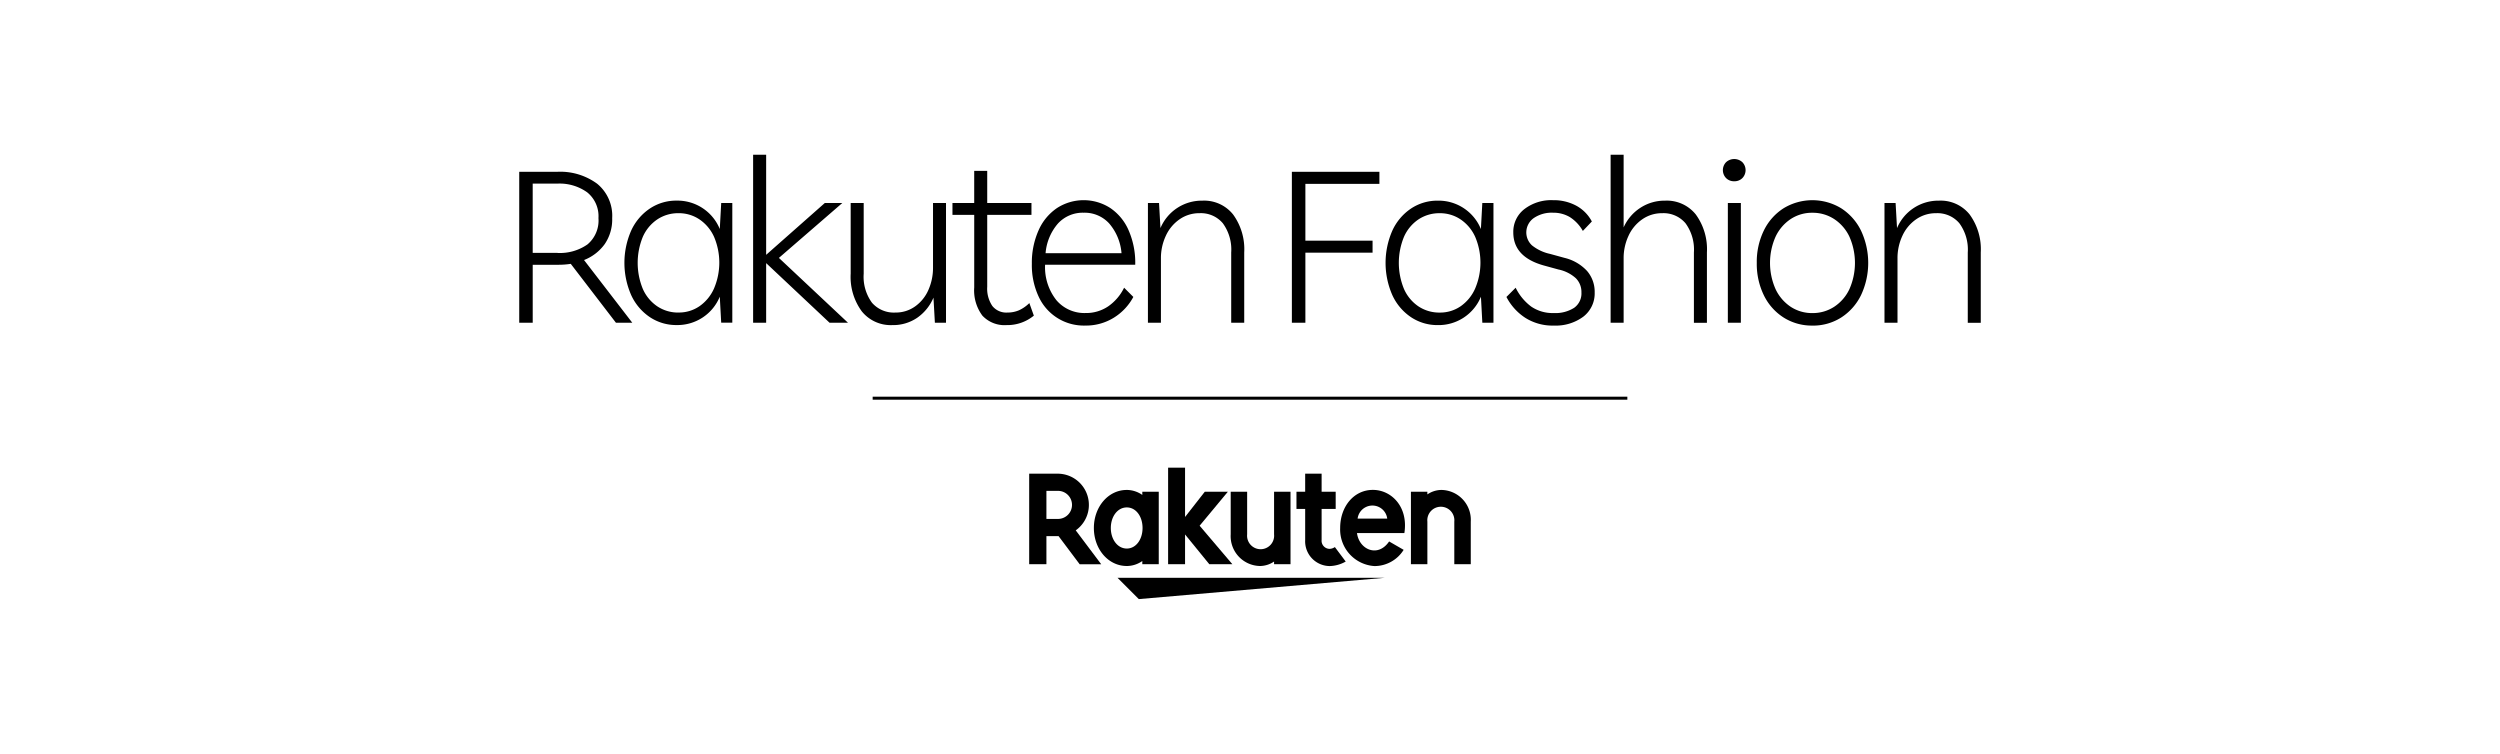 <svg xmlns="http://www.w3.org/2000/svg" width="325" height="98" viewBox="0 0 325 98">
  <defs>
    <style>
      .a {
        fill: #fff;
      }

      .b {
        fill: none;
      }
    </style>
  </defs>
  <title>logo_fashion_01</title>
  <rect class="a" width="325" height="98"/>
  <g>
    <rect class="b" x="67.5" y="22.333" width="190" height="52.782"/>
    <g>
      <rect x="113.446" y="51.569" width="98.109" height="0.392"/>
      <g>
        <polygon points="180.009 75.115 145.279 75.115 148.045 77.882 180.009 75.115"/>
        <path d="M148.5,63.925v.418a3.517,3.517,0,0,0-2.016-.65c-2.432,0-4.281,2.22-4.281,4.944s1.849,4.943,4.281,4.943a3.509,3.509,0,0,0,2.016-.649v.418h2.138V63.925Zm-2.016,7.386c-1.2,0-2.077-1.182-2.077-2.674s.878-2.672,2.077-2.672,2.048,1.181,2.048,2.672S147.682,71.311,146.48,71.311Z"/>
        <path d="M165.629,63.925v5.536a1.759,1.759,0,1,1-3.5,0V63.925h-2.138v5.536a3.882,3.882,0,0,0,3.825,4.119A3.281,3.281,0,0,0,165.629,73v.35h2.139V63.925Z"/>
        <path d="M185.559,73.349V67.813a1.759,1.759,0,1,1,3.5,0v5.536H191.2V67.813a3.883,3.883,0,0,0-3.826-4.12,3.282,3.282,0,0,0-1.818.582v-.35H183.42v9.424Z"/>
        <path d="M136.034,73.349V69.7h1.583l2.739,3.651h2.8l-3.31-4.405a4.058,4.058,0,0,0-2.352-7.367h-3.7V73.349Zm0-9.537h1.46a1.825,1.825,0,1,1,0,3.649h-1.46Z"/>
        <path d="M173.533,71.119a1.275,1.275,0,0,1-.715.232,1.054,1.054,0,0,1-1.008-1.157V66.162h1.829V63.925H171.81V61.576h-2.138v2.349h-1.132v2.237h1.132v4.065a3.217,3.217,0,0,0,3.179,3.361A4.4,4.4,0,0,0,174.943,73Z"/>
        <polygon points="155.952 68.343 159.621 63.925 156.623 63.925 154.057 67.208 154.057 60.798 151.854 60.798 151.854 73.349 154.057 73.349 154.057 69.478 157.211 73.349 160.208 73.349 155.952 68.343"/>
        <path d="M178.474,63.686c-2.476,0-4.252,2.175-4.252,4.951a4.76,4.76,0,0,0,4.464,4.952,4.463,4.463,0,0,0,3.788-2.11l-1.889-1.091c-1.461,2.154-3.9,1.061-4.177-1.093l6.161,0C183.1,65.912,180.907,63.686,178.474,63.686Zm1.867,3.735h-3.852A1.941,1.941,0,0,1,180.341,67.421Z"/>
      </g>
      <g>
        <path d="M156.334,26.085a5.828,5.828,0,0,0-5.475,3.568l-.184-3.261H149.23V41.956h1.691V33.59a6.845,6.845,0,0,1,.631-2.923,5.266,5.266,0,0,1,1.784-2.152,4.454,4.454,0,0,1,2.6-.8,3.735,3.735,0,0,1,3.03,1.307,5.789,5.789,0,0,1,1.091,3.8v9.136h1.692V32.82a7.67,7.67,0,0,0-1.445-4.936,4.815,4.815,0,0,0-3.968-1.8m-15.461,1.569a4.316,4.316,0,0,1,3.322,1.4,6.762,6.762,0,0,1,1.6,3.86h-9.872a6.712,6.712,0,0,1,1.614-3.86,4.366,4.366,0,0,1,3.337-1.4m6.706,6.643a10.484,10.484,0,0,0-.847-4.321,6.7,6.7,0,0,0-2.383-2.922,6.379,6.379,0,0,0-6.951,0,6.8,6.8,0,0,0-2.4,2.922,10.326,10.326,0,0,0-.861,4.321,9.664,9.664,0,0,0,.876,4.245,6.451,6.451,0,0,0,6.044,3.782,6.87,6.87,0,0,0,3.752-1.03,7.13,7.13,0,0,0,2.522-2.691l-1.2-1.2a6.307,6.307,0,0,1-2.077,2.43,5.115,5.115,0,0,1-2.936.861,4.771,4.771,0,0,1-3.783-1.661,6.9,6.9,0,0,1-1.477-4.613h11.719ZM133.815,39.4a4.7,4.7,0,0,1-1.353.939,3.761,3.761,0,0,1-1.507.292A2.311,2.311,0,0,1,129,39.772a4.03,4.03,0,0,1-.661-2.492V27.93h5.751V26.392h-5.751V22.21h-1.692v4.182H123.82V27.93h2.829v9.442a5.471,5.471,0,0,0,1.062,3.661,3.932,3.932,0,0,0,3.152,1.229,5.424,5.424,0,0,0,3.537-1.229Zm-12.523-13.01v8.366a7.089,7.089,0,0,1-.6,2.937,5.142,5.142,0,0,1-1.723,2.138,4.317,4.317,0,0,1-2.568.8,3.765,3.765,0,0,1-3.045-1.277,5.719,5.719,0,0,1-1.076-3.768v-9.2h-1.692v9.2a7.552,7.552,0,0,0,1.446,4.891A4.826,4.826,0,0,0,116,42.262a5.541,5.541,0,0,0,3.26-.968,6.031,6.031,0,0,0,2.091-2.6l.184,3.261h1.446V26.392ZM110.237,41.956l-8.98-8.428,8.243-7.136h-2.276L99.6,33.128V20.118H97.905V41.956H99.6V34.205l8.243,7.751ZM88.22,40.633a4.871,4.871,0,0,1-2.783-.816,5.294,5.294,0,0,1-1.877-2.276,8.908,8.908,0,0,1,0-6.735,5.3,5.3,0,0,1,1.877-2.275,4.879,4.879,0,0,1,2.783-.816,4.782,4.782,0,0,1,2.722.816,5.411,5.411,0,0,1,1.892,2.275,8.561,8.561,0,0,1-.016,6.706,5.512,5.512,0,0,1-1.892,2.3,4.7,4.7,0,0,1-2.706.816m5.536-14.241-.185,3.384a5.942,5.942,0,0,0-5.6-3.691,6.18,6.18,0,0,0-3.491,1.03,6.92,6.92,0,0,0-2.43,2.876,10.425,10.425,0,0,0,0,8.366,6.917,6.917,0,0,0,2.43,2.875,6.165,6.165,0,0,0,3.491,1.03,5.959,5.959,0,0,0,3.4-1,5.9,5.9,0,0,0,2.2-2.691l.185,3.384H95.2V26.392Zm-21.305,6.49h-3.2V23.87h3.2a6.158,6.158,0,0,1,3.891,1.139A3.989,3.989,0,0,1,77.8,28.361a4.047,4.047,0,0,1-1.43,3.414,6.255,6.255,0,0,1-3.922,1.107m9.75,9.074-6.274-8.151a5.991,5.991,0,0,0,2.691-2.076,5.677,5.677,0,0,0,.969-3.368,5.382,5.382,0,0,0-1.953-4.475,8.092,8.092,0,0,0-5.183-1.553H67.5V41.956h1.753V34.42h3.229A10.579,10.579,0,0,0,74.2,34.3l5.875,7.659Z"/>
        <path d="M252.087,26.085a5.828,5.828,0,0,0-5.474,3.568l-.185-3.261h-1.445V41.956h1.692V33.59a6.84,6.84,0,0,1,.63-2.922,5.253,5.253,0,0,1,1.784-2.152,4.449,4.449,0,0,1,2.6-.8,3.732,3.732,0,0,1,3.029,1.308,5.784,5.784,0,0,1,1.092,3.8v9.136H257.5V32.82a7.67,7.67,0,0,0-1.445-4.936,4.815,4.815,0,0,0-3.968-1.8M235.609,40.7a5.03,5.03,0,0,1-2.815-.815,5.617,5.617,0,0,1-1.968-2.292,8.422,8.422,0,0,1,0-6.828,5.621,5.621,0,0,1,1.968-2.291,5.03,5.03,0,0,1,2.815-.815,5.1,5.1,0,0,1,2.829.815,5.575,5.575,0,0,1,1.984,2.291,8.433,8.433,0,0,1,0,6.828,5.571,5.571,0,0,1-1.984,2.292,5.1,5.1,0,0,1-2.829.815m0,1.629a6.825,6.825,0,0,0,3.736-1.045,7.2,7.2,0,0,0,2.584-2.907,9.863,9.863,0,0,0,0-8.4,7.2,7.2,0,0,0-2.584-2.906,7.2,7.2,0,0,0-7.473,0,7.112,7.112,0,0,0-2.569,2.891,9.294,9.294,0,0,0-.922,4.213,9.3,9.3,0,0,0,.922,4.214,7.112,7.112,0,0,0,2.569,2.891,6.823,6.823,0,0,0,3.737,1.045m-10.989-.368h1.692V26.392H224.62Zm.83-18.393a1.435,1.435,0,0,0,1.061-.415,1.487,1.487,0,0,0,0-2.061,1.564,1.564,0,0,0-2.122,0,1.487,1.487,0,0,0,0,2.061,1.434,1.434,0,0,0,1.061.415m-8.965,2.522a5.761,5.761,0,0,0-3.275.954,5.876,5.876,0,0,0-2.138,2.522V20.118H209.38V41.956h1.692V33.59a6.84,6.84,0,0,1,.63-2.922,5.253,5.253,0,0,1,1.784-2.152,4.449,4.449,0,0,1,2.6-.8,3.734,3.734,0,0,1,3.03,1.308,5.79,5.79,0,0,1,1.092,3.8v9.136H221.9V32.82a7.676,7.676,0,0,0-1.445-4.936,4.817,4.817,0,0,0-3.968-1.8m-14.5,16.239a6,6,0,0,0,3.86-1.168,3.81,3.81,0,0,0,1.461-3.137,4.146,4.146,0,0,0-.984-2.784,5.823,5.823,0,0,0-2.921-1.707l-1.907-.523a5.638,5.638,0,0,1-2.338-1.106,2.284,2.284,0,0,1,.216-3.538,4.132,4.132,0,0,1,2.522-.707,4.183,4.183,0,0,1,2.183.569,5.064,5.064,0,0,1,1.691,1.8l1.17-1.23a4.975,4.975,0,0,0-2.015-2.045,6.157,6.157,0,0,0-3.029-.723,5.711,5.711,0,0,0-3.737,1.169,3.714,3.714,0,0,0-1.431,3.014q0,3.2,3.968,4.305l1.906.523a4.817,4.817,0,0,1,2.261,1.138,2.531,2.531,0,0,1,.723,1.846,2.294,2.294,0,0,1-.953,2,4.519,4.519,0,0,1-2.646.677,4.923,4.923,0,0,1-2.937-.846,6.755,6.755,0,0,1-2.014-2.445l-1.2,1.2a7.16,7.16,0,0,0,2.444,2.707,6.621,6.621,0,0,0,3.706,1.014m-14.817-1.691a4.883,4.883,0,0,1-2.784-.815,5.293,5.293,0,0,1-1.876-2.277,8.908,8.908,0,0,1,0-6.735,5.293,5.293,0,0,1,1.876-2.275,4.884,4.884,0,0,1,2.784-.816,4.779,4.779,0,0,1,2.721.816,5.4,5.4,0,0,1,1.892,2.275,8.561,8.561,0,0,1-.016,6.706,5.512,5.512,0,0,1-1.891,2.306,4.706,4.706,0,0,1-2.706.815M192.7,26.392l-.183,3.384a5.944,5.944,0,0,0-5.6-3.691,6.173,6.173,0,0,0-3.491,1.031A6.916,6.916,0,0,0,181,29.991a10.425,10.425,0,0,0,0,8.366,6.91,6.91,0,0,0,2.43,2.875,6.165,6.165,0,0,0,3.491,1.03,5.941,5.941,0,0,0,5.6-3.69l.183,3.384h1.446V26.392ZM179.323,23.9V22.333h-11.38V41.956H169.7V32.851h8.734V31.284H169.7V23.9Z"/>
      </g>
    </g>
  </g>
</svg>
